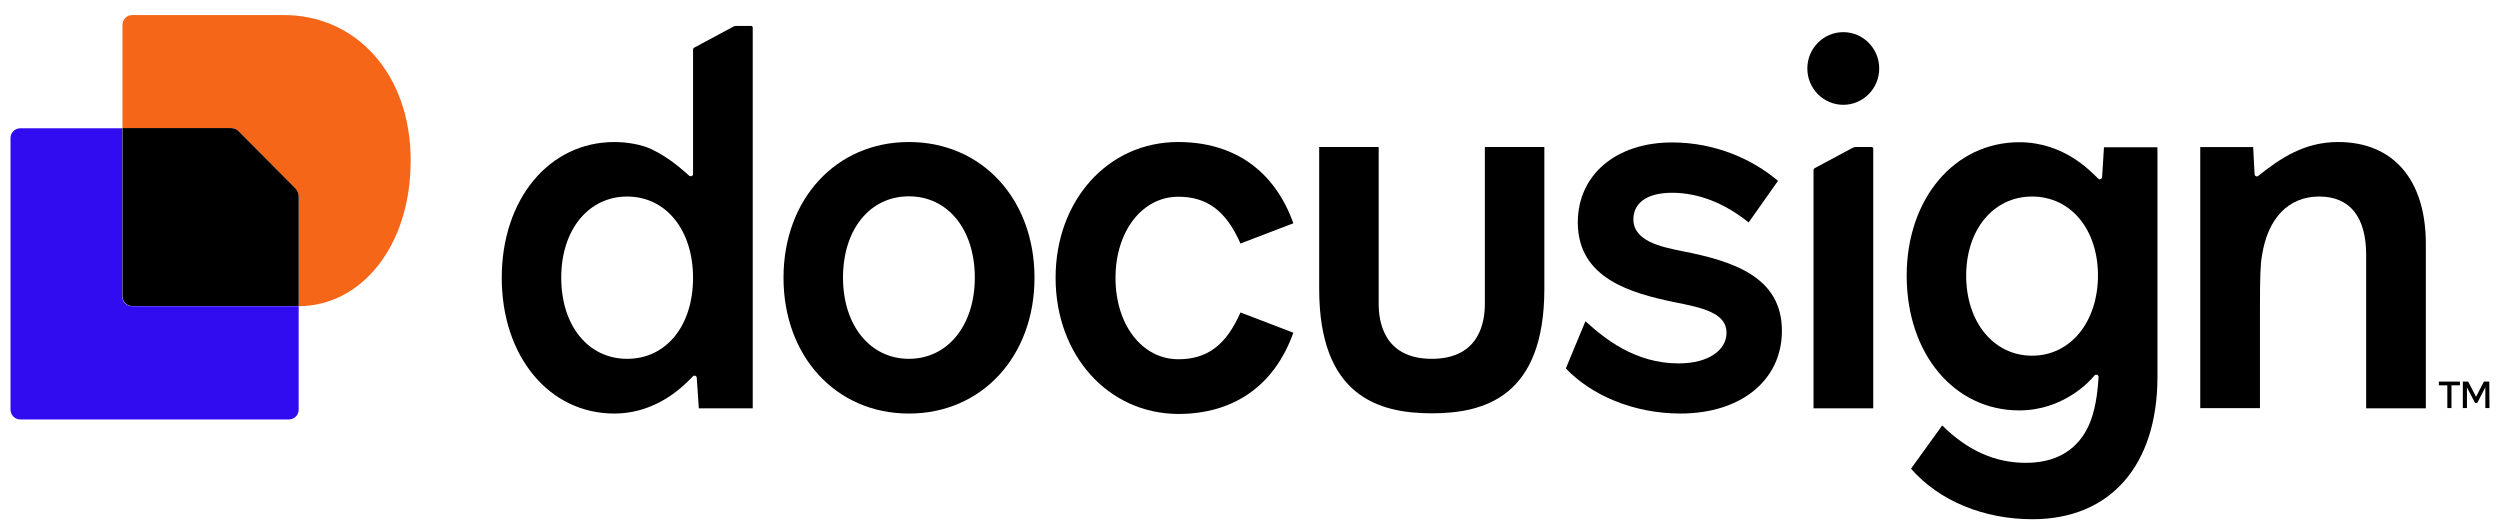 <svg width="119" height="25" viewBox="0 0 119 25" fill="none" xmlns="http://www.w3.org/2000/svg">
<g clip-path="url(#clip0_777_2229)">
<path d="M115.47 11.612V19.436H112.629V12.129C112.629 10.349 111.871 9.355 110.396 9.355C108.921 9.355 107.948 10.399 107.673 12.149C107.594 12.566 107.574 13.213 107.574 14.575V19.426H104.732V6.999H107.25C107.26 7.108 107.319 8.222 107.319 8.291C107.319 8.381 107.427 8.43 107.496 8.371C108.538 7.536 109.688 6.76 111.291 6.76C113.927 6.76 115.47 8.56 115.47 11.612Z" fill="black"/>
<path d="M100.149 7.009L100.06 8.43C100.05 8.52 99.942 8.569 99.883 8.51C99.539 8.182 98.27 6.77 96.117 6.77C93.029 6.77 90.758 9.464 90.758 13.123C90.758 16.831 93.01 19.535 96.117 19.535C98.192 19.535 99.46 18.173 99.696 17.875C99.765 17.796 99.893 17.845 99.893 17.945C99.864 18.323 99.814 19.267 99.5 20.072C99.106 21.086 98.221 22.031 96.442 22.031C94.976 22.031 93.678 21.464 92.449 20.251L90.964 22.309C92.311 23.85 94.436 24.715 96.746 24.715C100.463 24.715 102.695 22.14 102.695 17.935V7.009H100.149ZM96.727 16.931C94.888 16.931 93.59 15.32 93.59 13.123C93.59 10.926 94.888 9.355 96.727 9.355C98.566 9.355 99.864 10.916 99.864 13.123C99.854 15.33 98.556 16.931 96.727 16.931Z" fill="black"/>
<path d="M84.819 15.747C84.819 18.104 82.862 19.684 79.991 19.684C77.739 19.684 75.733 18.799 74.533 17.537L75.467 15.29C76.372 16.115 77.827 17.298 79.902 17.298C81.348 17.298 82.183 16.652 82.183 15.837C82.183 14.892 81.033 14.644 79.656 14.375C77.7 13.958 75.103 13.282 75.103 10.588C75.103 8.331 76.913 6.78 79.588 6.78C81.643 6.78 83.413 7.575 84.632 8.609L83.236 10.588C82.056 9.643 80.817 9.176 79.588 9.176C78.358 9.176 77.749 9.693 77.749 10.438C77.749 11.482 79.076 11.751 80.05 11.95C82.498 12.427 84.819 13.172 84.819 15.747Z" fill="black"/>
<path d="M43.264 6.76C39.793 6.76 37.295 9.484 37.295 13.222C37.295 16.961 39.793 19.685 43.264 19.685C46.735 19.685 49.242 16.961 49.242 13.222C49.242 9.484 46.745 6.76 43.264 6.76ZM43.264 17.08C41.425 17.08 40.127 15.499 40.127 13.213C40.127 10.936 41.395 9.345 43.264 9.345C45.122 9.345 46.401 10.926 46.401 13.213C46.401 15.499 45.103 17.08 43.264 17.08Z" fill="black"/>
<path d="M50.246 13.222C50.246 9.534 52.744 6.76 56.077 6.76C58.722 6.76 60.66 8.102 61.564 10.628L59.047 11.592C58.359 10.031 57.454 9.365 56.087 9.365C54.376 9.365 53.098 10.995 53.098 13.232C53.098 15.459 54.366 17.1 56.087 17.1C57.464 17.1 58.359 16.434 59.047 14.873L61.564 15.837C60.66 18.363 58.722 19.705 56.077 19.705C52.744 19.685 50.246 16.911 50.246 13.222Z" fill="black"/>
<path d="M35.053 1.233C35.004 1.233 34.945 1.243 34.896 1.273L33.047 2.267C33.008 2.287 32.989 2.326 32.989 2.366V8.282C32.989 8.381 32.87 8.421 32.802 8.361C32.526 8.123 31.887 7.516 31.002 7.099C30.54 6.88 29.861 6.761 29.242 6.761C26.135 6.761 23.883 9.485 23.883 13.223C23.883 16.961 26.135 19.685 29.242 19.685C30.874 19.685 32.103 18.82 32.851 18.045C32.9 17.995 32.929 17.965 32.979 17.916C33.047 17.846 33.166 17.886 33.166 17.985L33.264 19.437H35.83V1.312C35.83 1.273 35.801 1.233 35.752 1.233H35.053ZM29.852 17.08C27.993 17.08 26.715 15.5 26.715 13.213C26.715 10.926 28.023 9.355 29.852 9.355C31.691 9.355 32.989 10.936 32.989 13.223C32.989 15.5 31.72 17.08 29.852 17.08Z" fill="black"/>
<path d="M88.163 7.048L86.383 8.003C86.344 8.022 86.324 8.062 86.324 8.102V19.436H89.166V7.078C89.166 7.038 89.137 6.998 89.087 6.998H88.32C88.261 7.008 88.212 7.018 88.163 7.048Z" fill="black"/>
<path d="M87.74 4.989C88.684 4.989 89.451 4.214 89.451 3.26C89.451 2.305 88.684 1.53 87.74 1.53C86.796 1.53 86.029 2.305 86.029 3.26C86.029 4.214 86.796 4.989 87.74 4.989Z" fill="black"/>
<path d="M73.511 6.998V13.749C73.511 18.869 70.679 19.674 68.152 19.674C65.625 19.674 62.793 18.859 62.793 13.749V6.998H65.625V14.465C65.625 15.191 65.802 17.08 68.152 17.08C70.502 17.08 70.679 15.201 70.679 14.465V6.998H73.511Z" fill="black"/>
<path d="M117.093 18.163V18.341H116.69V19.425H116.493V18.341H116.09V18.163H117.093ZM118.499 19.425H118.302V18.431L117.919 19.177H117.811L117.427 18.441V19.425H117.231V18.163H117.486L117.86 18.888L118.234 18.163H118.489L118.499 19.425Z" fill="black"/>
<path d="M14.217 14.576V19.498C14.217 19.756 14.011 19.965 13.755 19.965H0.962C0.707 19.965 0.5 19.756 0.5 19.498V6.573C0.5 6.315 0.707 6.106 0.962 6.106H5.82V14.109C5.82 14.368 6.026 14.576 6.282 14.576H14.217Z" fill="#320CF1"/>
<path d="M19.548 7.637C19.548 11.773 17.158 14.566 14.218 14.576V9.367C14.218 9.218 14.159 9.068 14.051 8.969L11.376 6.265C11.268 6.155 11.13 6.096 10.983 6.096H5.83V1.184C5.83 0.926 6.037 0.717 6.292 0.717H13.5C16.922 0.707 19.548 3.491 19.548 7.637Z" fill="#F66618"/>
<path d="M14.051 8.959C14.159 9.069 14.218 9.208 14.218 9.357V14.567H6.292C6.037 14.567 5.83 14.358 5.83 14.099V6.096H10.983C11.13 6.096 11.278 6.156 11.376 6.265L14.051 8.959Z" fill="black"/>
</g>
<defs>
<clipPath id="clip0_777_2229">
<rect width="118" height="24" fill="white" transform="translate(0.5 0.707)"/>
</clipPath>
</defs>
</svg>
